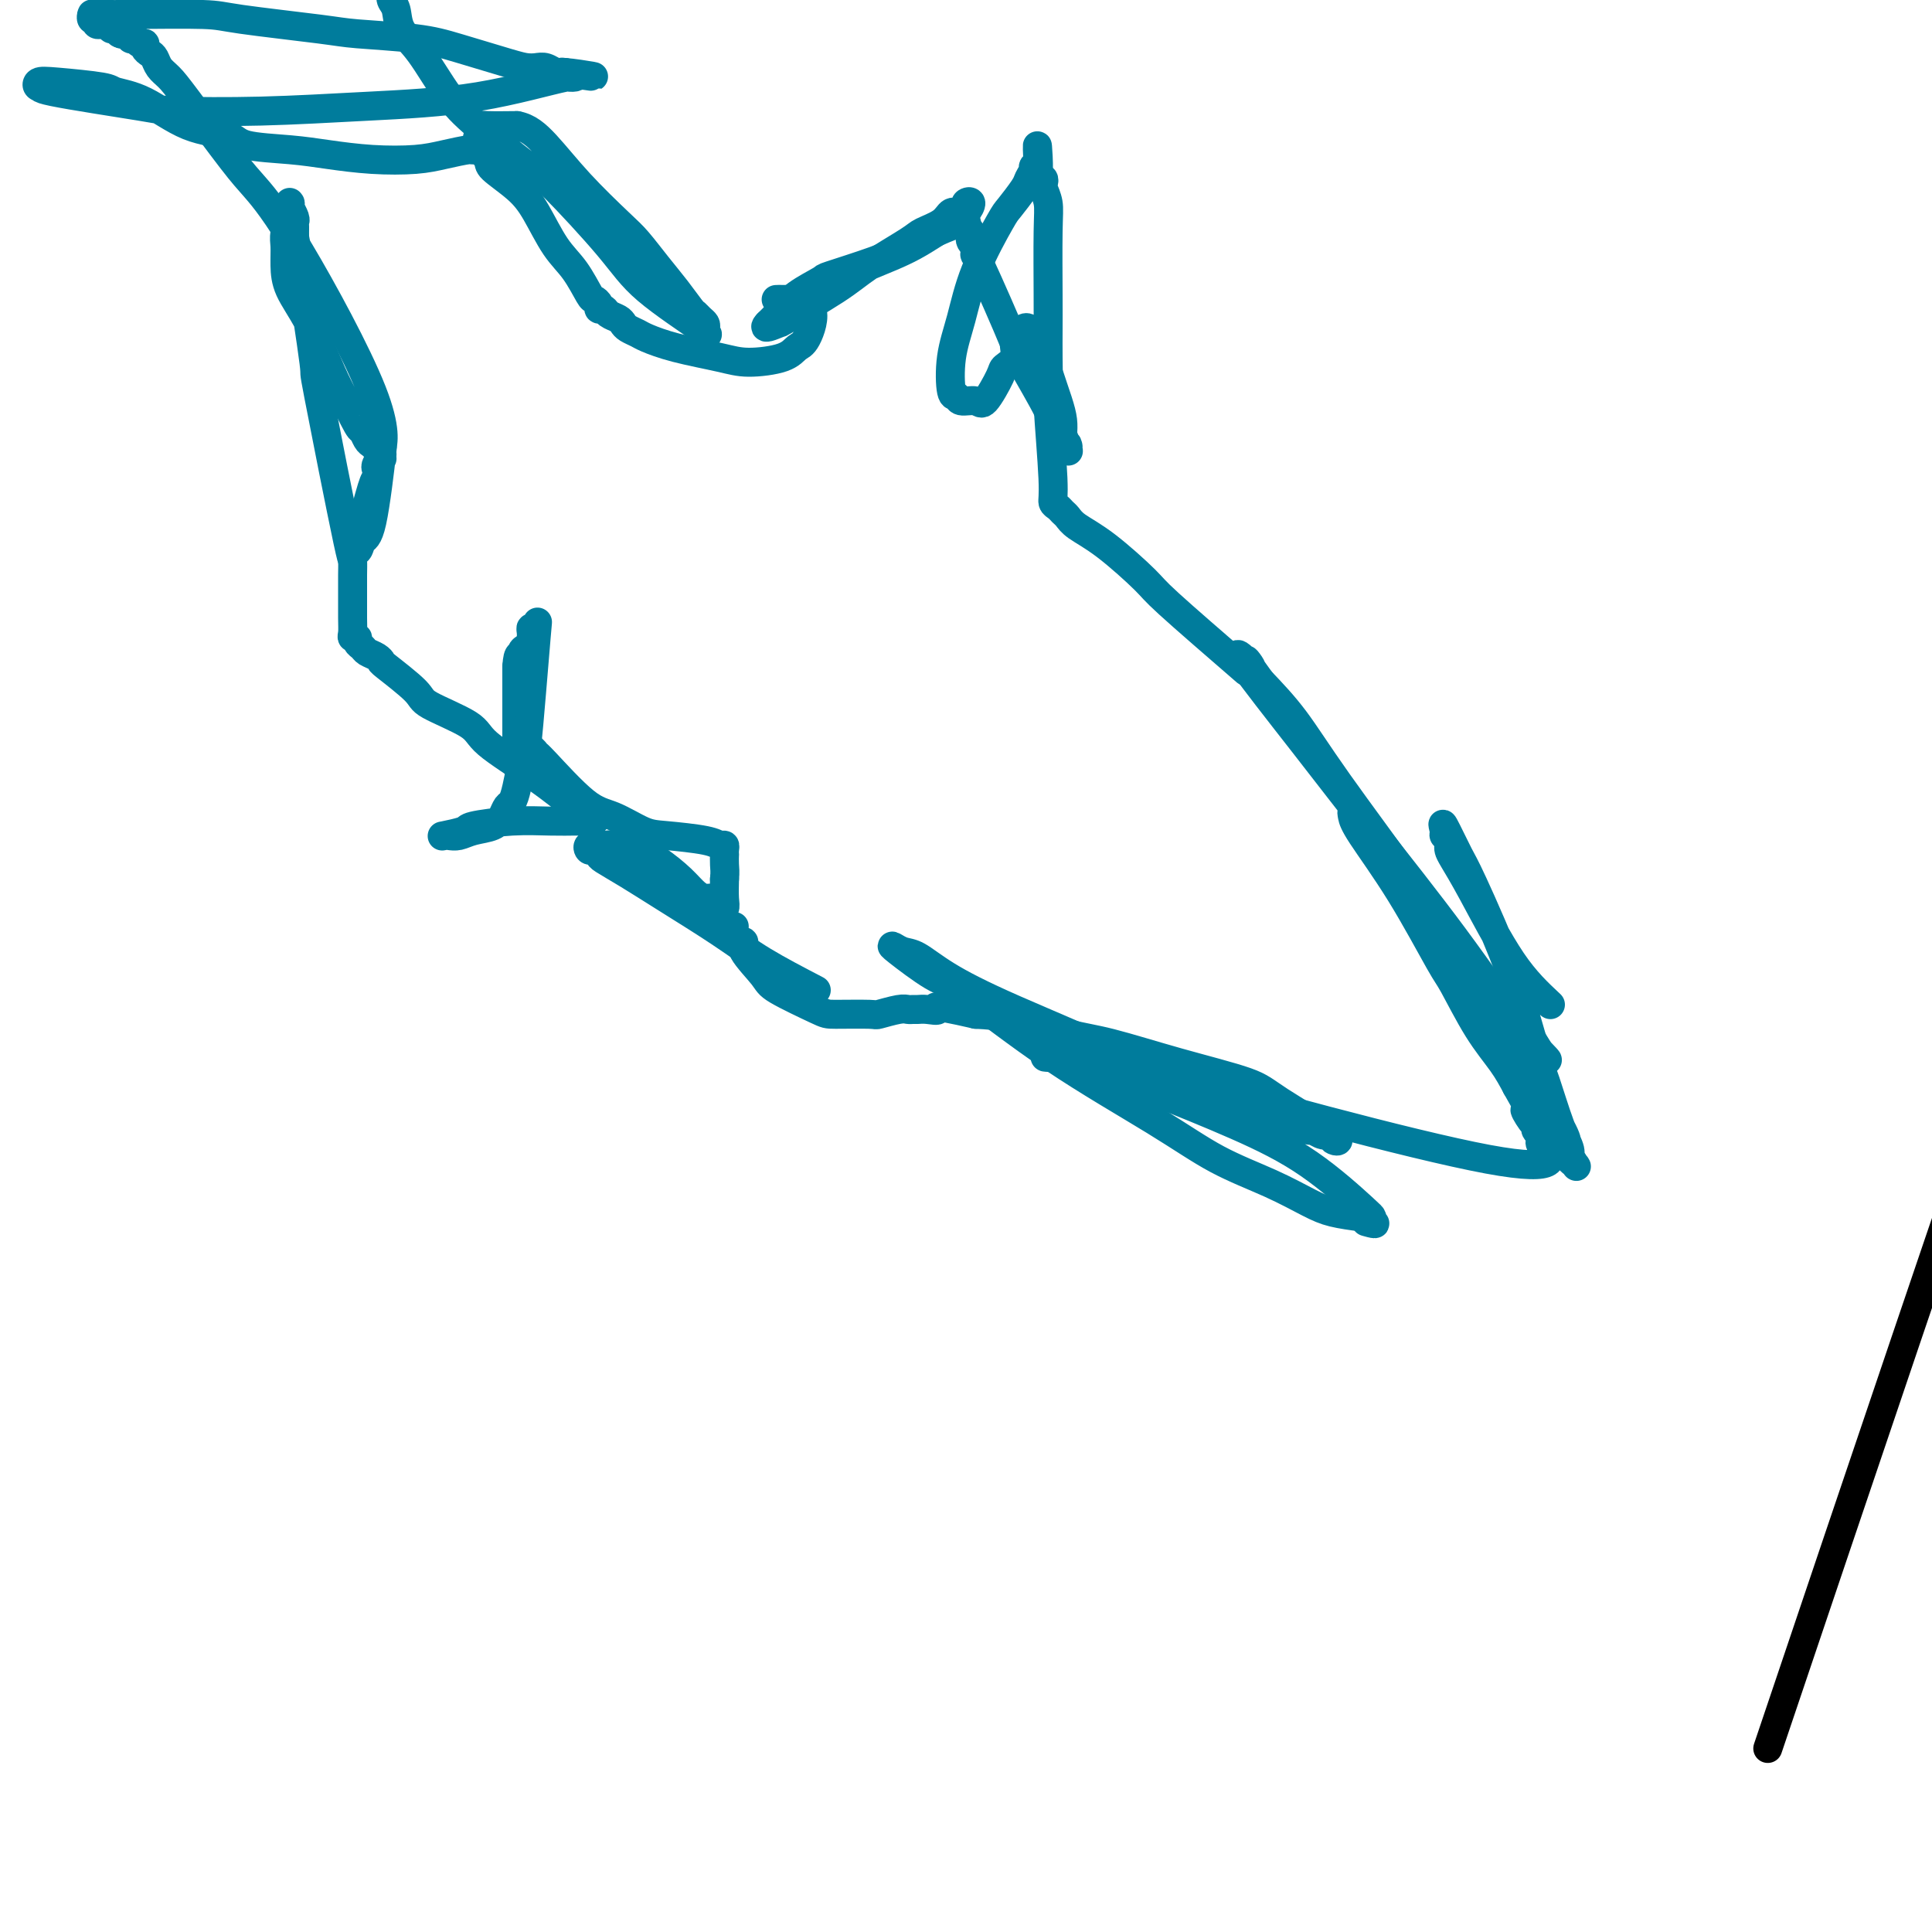 <svg viewBox='0 0 400 400' version='1.1' xmlns='http://www.w3.org/2000/svg' xmlns:xlink='http://www.w3.org/1999/xlink'><g fill='none' stroke='#000000' stroke-width='6' stroke-linecap='round' stroke-linejoin='round'><path d='M366,362c38.533,-114.222 77.067,-228.444 96,-275c18.933,-46.556 18.267,-25.444 18,-17c-0.267,8.444 -0.133,4.222 0,0'/></g>
<g fill='none' stroke='#007C9C' stroke-width='6' stroke-linecap='round' stroke-linejoin='round'><path d='M321,208c-2.589,-2.416 -5.177,-4.833 -8,-9c-2.823,-4.167 -5.880,-10.086 -8,-14c-2.120,-3.914 -3.304,-5.823 -4,-7c-0.696,-1.177 -0.904,-1.623 -1,-2c-0.096,-0.377 -0.081,-0.685 0,-1c0.081,-0.315 0.228,-0.638 0,-1c-0.228,-0.362 -0.831,-0.762 -1,-1c-0.169,-0.238 0.096,-0.312 0,-1c-0.096,-0.688 -0.552,-1.989 0,-1c0.552,0.989 2.111,4.268 3,6c0.889,1.732 1.109,1.915 3,6c1.891,4.085 5.453,12.071 8,19c2.547,6.929 4.079,12.802 5,16c0.921,3.198 1.231,3.721 2,6c0.769,2.279 1.999,6.314 3,9c1.001,2.686 1.775,4.024 2,5c0.225,0.976 -0.098,1.590 0,2c0.098,0.410 0.617,0.616 1,1c0.383,0.384 0.629,0.945 0,0c-0.629,-0.945 -2.133,-3.396 -2,-4c0.133,-0.604 1.903,0.637 -4,-9c-5.903,-9.637 -19.480,-30.154 -25,-39c-5.520,-8.846 -2.985,-6.021 -5,-9c-2.015,-2.979 -8.581,-11.764 -13,-18c-4.419,-6.236 -6.691,-9.925 -9,-13c-2.309,-3.075 -4.654,-5.538 -7,-8'/><path d='M261,141c-4.862,-6.713 -2.518,-3.997 -2,-3c0.518,0.997 -0.790,0.274 -1,0c-0.210,-0.274 0.678,-0.100 0,-1c-0.678,-0.900 -2.921,-2.874 -1,0c1.921,2.874 8.006,10.596 13,17c4.994,6.404 8.899,11.490 14,18c5.101,6.510 11.400,14.443 17,22c5.600,7.557 10.501,14.738 13,18c2.499,3.262 2.597,2.606 3,3c0.403,0.394 1.112,1.840 2,3c0.888,1.160 1.955,2.034 1,1c-0.955,-1.034 -3.932,-3.977 -8,-9c-4.068,-5.023 -9.226,-12.126 -13,-17c-3.774,-4.874 -6.163,-7.519 -8,-10c-1.837,-2.481 -3.122,-4.797 -4,-6c-0.878,-1.203 -1.349,-1.293 -2,-2c-0.651,-0.707 -1.481,-2.030 -2,-3c-0.519,-0.970 -0.726,-1.588 -1,-2c-0.274,-0.412 -0.615,-0.618 -1,-1c-0.385,-0.382 -0.815,-0.940 -1,-1c-0.185,-0.060 -0.127,0.376 0,1c0.127,0.624 0.322,1.435 2,4c1.678,2.565 4.841,6.884 8,12c3.159,5.116 6.316,11.028 8,14c1.684,2.972 1.895,3.003 3,5c1.105,1.997 3.105,5.961 5,9c1.895,3.039 3.684,5.154 5,7c1.316,1.846 2.158,3.423 3,5'/><path d='M314,225c5.515,9.687 2.802,5.905 2,5c-0.802,-0.905 0.307,1.067 1,2c0.693,0.933 0.969,0.827 1,1c0.031,0.173 -0.183,0.626 0,1c0.183,0.374 0.762,0.668 1,1c0.238,0.332 0.136,0.701 0,1c-0.136,0.299 -0.305,0.527 0,1c0.305,0.473 1.084,1.192 1,1c-0.084,-0.192 -1.031,-1.295 0,0c1.031,1.295 4.041,4.987 -12,2c-16.041,-2.987 -51.134,-12.653 -66,-17c-14.866,-4.347 -9.506,-3.374 -12,-5c-2.494,-1.626 -12.843,-5.851 -20,-9c-7.157,-3.149 -11.121,-5.223 -14,-7c-2.879,-1.777 -4.671,-3.257 -6,-4c-1.329,-0.743 -2.193,-0.748 -3,-1c-0.807,-0.252 -1.558,-0.752 -2,-1c-0.442,-0.248 -0.577,-0.246 1,1c1.577,1.246 4.864,3.736 7,5c2.136,1.264 3.121,1.303 7,4c3.879,2.697 10.652,8.053 18,13c7.348,4.947 15.272,9.486 21,13c5.728,3.514 9.261,6.002 13,8c3.739,1.998 7.682,3.505 11,5c3.318,1.495 6.009,2.980 8,4c1.991,1.020 3.283,1.577 5,2c1.717,0.423 3.858,0.711 6,1'/><path d='M282,252c4.806,2.067 1.822,1.234 1,1c-0.822,-0.234 0.520,0.131 1,0c0.480,-0.131 0.099,-0.758 0,-1c-0.099,-0.242 0.083,-0.099 -2,-2c-2.083,-1.901 -6.431,-5.847 -11,-9c-4.569,-3.153 -9.357,-5.514 -15,-8c-5.643,-2.486 -12.139,-5.098 -17,-7c-4.861,-1.902 -8.087,-3.095 -11,-4c-2.913,-0.905 -5.513,-1.521 -7,-2c-1.487,-0.479 -1.862,-0.822 -3,-1c-1.138,-0.178 -3.041,-0.192 0,0c3.041,0.192 11.025,0.592 15,1c3.975,0.408 3.939,0.826 7,2c3.061,1.174 9.218,3.103 14,5c4.782,1.897 8.190,3.761 11,5c2.810,1.239 5.023,1.852 6,2c0.977,0.148 0.717,-0.168 1,0c0.283,0.168 1.110,0.821 2,1c0.890,0.179 1.842,-0.114 2,0c0.158,0.114 -0.478,0.636 0,1c0.478,0.364 2.069,0.571 0,-1c-2.069,-1.571 -7.797,-4.919 -11,-7c-3.203,-2.081 -3.880,-2.894 -7,-4c-3.120,-1.106 -8.681,-2.506 -14,-4c-5.319,-1.494 -10.395,-3.081 -14,-4c-3.605,-0.919 -5.740,-1.171 -9,-2c-3.260,-0.829 -7.646,-2.237 -11,-3c-3.354,-0.763 -5.677,-0.882 -8,-1'/><path d='M202,210c-10.383,-2.392 -8.340,-1.373 -8,-1c0.340,0.373 -1.023,0.099 -2,0c-0.977,-0.099 -1.569,-0.023 -2,0c-0.431,0.023 -0.701,-0.008 -1,0c-0.299,0.008 -0.626,0.055 -1,0c-0.374,-0.055 -0.794,-0.211 -2,0c-1.206,0.211 -3.199,0.789 -4,1c-0.801,0.211 -0.410,0.053 -2,0c-1.590,-0.053 -5.159,-0.003 -7,0c-1.841,0.003 -1.953,-0.042 -4,-1c-2.047,-0.958 -6.029,-2.831 -8,-4c-1.971,-1.169 -1.929,-1.636 -3,-3c-1.071,-1.364 -3.254,-3.627 -4,-5c-0.746,-1.373 -0.056,-1.857 0,-2c0.056,-0.143 -0.521,0.054 -1,0c-0.479,-0.054 -0.860,-0.361 -1,-1c-0.140,-0.639 -0.040,-1.611 0,-2c0.040,-0.389 0.020,-0.194 0,0'/><path d='M258,139c-6.394,-5.535 -12.788,-11.069 -16,-14c-3.212,-2.931 -3.242,-3.257 -5,-5c-1.758,-1.743 -5.244,-4.901 -8,-7c-2.756,-2.099 -4.781,-3.139 -6,-4c-1.219,-0.861 -1.632,-1.542 -2,-2c-0.368,-0.458 -0.691,-0.692 -1,-1c-0.309,-0.308 -0.605,-0.690 -1,-1c-0.395,-0.310 -0.891,-0.548 -1,-1c-0.109,-0.452 0.167,-1.117 0,-5c-0.167,-3.883 -0.777,-10.985 -1,-15c-0.223,-4.015 -0.060,-4.944 0,-6c0.060,-1.056 0.017,-2.239 0,-4c-0.017,-1.761 -0.008,-4.100 0,-6c0.008,-1.900 0.016,-3.359 0,-7c-0.016,-3.641 -0.056,-9.463 0,-13c0.056,-3.537 0.207,-4.789 0,-6c-0.207,-1.211 -0.774,-2.380 -1,-3c-0.226,-0.620 -0.112,-0.692 0,-1c0.112,-0.308 0.223,-0.852 0,-1c-0.223,-0.148 -0.778,0.101 -1,0c-0.222,-0.101 -0.111,-0.550 0,-1'/><path d='M215,36c-0.554,-10.908 0.061,-3.679 0,-1c-0.061,2.679 -0.797,0.809 -1,0c-0.203,-0.809 0.128,-0.557 0,0c-0.128,0.557 -0.716,1.418 -1,2c-0.284,0.582 -0.264,0.884 -1,2c-0.736,1.116 -2.229,3.047 -3,4c-0.771,0.953 -0.820,0.929 -2,3c-1.180,2.071 -3.490,6.239 -5,10c-1.510,3.761 -2.222,7.117 -3,10c-0.778,2.883 -1.624,5.293 -2,8c-0.376,2.707 -0.282,5.711 0,7c0.282,1.289 0.752,0.864 1,1c0.248,0.136 0.275,0.833 1,1c0.725,0.167 2.150,-0.195 3,0c0.850,0.195 1.127,0.946 2,0c0.873,-0.946 2.342,-3.591 3,-5c0.658,-1.409 0.506,-1.583 1,-2c0.494,-0.417 1.634,-1.078 2,-2c0.366,-0.922 -0.043,-2.105 0,-3c0.043,-0.895 0.539,-1.501 1,-2c0.461,-0.499 0.886,-0.891 1,-1c0.114,-0.109 -0.082,0.063 0,0c0.082,-0.063 0.442,-0.362 1,0c0.558,0.362 1.312,1.384 2,3c0.688,1.616 1.308,3.825 2,6c0.692,2.175 1.456,4.316 2,6c0.544,1.684 0.870,2.910 1,4c0.130,1.090 0.065,2.045 0,3'/><path d='M220,90c1.472,3.806 1.152,2.320 1,2c-0.152,-0.320 -0.136,0.526 0,1c0.136,0.474 0.393,0.576 0,0c-0.393,-0.576 -1.437,-1.831 -2,-3c-0.563,-1.169 -0.644,-2.251 -2,-5c-1.356,-2.749 -3.985,-7.165 -5,-9c-1.015,-1.835 -0.414,-1.090 -2,-5c-1.586,-3.910 -5.357,-12.476 -7,-16c-1.643,-3.524 -1.159,-2.005 -1,-2c0.159,0.005 -0.009,-1.504 0,-2c0.009,-0.496 0.195,0.021 0,0c-0.195,-0.021 -0.771,-0.579 -1,-1c-0.229,-0.421 -0.113,-0.705 0,-1c0.113,-0.295 0.222,-0.600 0,-1c-0.222,-0.400 -0.774,-0.893 -1,-1c-0.226,-0.107 -0.127,0.173 0,0c0.127,-0.173 0.283,-0.797 0,-1c-0.283,-0.203 -1.004,0.017 -1,0c0.004,-0.017 0.732,-0.271 0,0c-0.732,0.271 -2.924,1.065 -5,2c-2.076,0.935 -4.036,2.010 -6,3c-1.964,0.990 -3.930,1.894 -7,3c-3.070,1.106 -7.242,2.415 -9,3c-1.758,0.585 -1.101,0.447 -2,1c-0.899,0.553 -3.354,1.797 -5,3c-1.646,1.203 -2.482,2.364 -3,3c-0.518,0.636 -0.716,0.748 -1,1c-0.284,0.252 -0.652,0.643 -1,1c-0.348,0.357 -0.674,0.678 -1,1'/><path d='M159,67c-1.539,1.527 1.115,0.343 2,0c0.885,-0.343 0.003,0.154 2,-1c1.997,-1.154 6.874,-3.961 10,-6c3.126,-2.039 4.500,-3.311 7,-5c2.500,-1.689 6.126,-3.797 8,-5c1.874,-1.203 1.995,-1.502 3,-2c1.005,-0.498 2.895,-1.194 4,-2c1.105,-0.806 1.425,-1.720 2,-2c0.575,-0.280 1.406,0.075 2,0c0.594,-0.075 0.953,-0.581 1,-1c0.047,-0.419 -0.217,-0.752 0,-1c0.217,-0.248 0.915,-0.413 1,0c0.085,0.413 -0.444,1.402 -1,2c-0.556,0.598 -1.140,0.804 -3,2c-1.860,1.196 -4.998,3.382 -8,5c-3.002,1.618 -5.869,2.668 -9,4c-3.131,1.332 -6.527,2.945 -9,4c-2.473,1.055 -4.024,1.551 -5,2c-0.976,0.449 -1.376,0.852 -2,1c-0.624,0.148 -1.471,0.040 -2,0c-0.529,-0.040 -0.742,-0.011 -1,0c-0.258,0.011 -0.563,0.006 0,0c0.563,-0.006 1.993,-0.013 3,0c1.007,0.013 1.589,0.045 2,0c0.411,-0.045 0.649,-0.166 1,0c0.351,0.166 0.815,0.619 1,1c0.185,0.381 0.093,0.691 0,1'/><path d='M168,64c0.800,1.574 -0.199,4.511 -1,6c-0.801,1.489 -1.402,1.532 -2,2c-0.598,0.468 -1.193,1.362 -3,2c-1.807,0.638 -4.826,1.019 -7,1c-2.174,-0.019 -3.503,-0.439 -6,-1c-2.497,-0.561 -6.161,-1.264 -9,-2c-2.839,-0.736 -4.854,-1.507 -6,-2c-1.146,-0.493 -1.424,-0.709 -2,-1c-0.576,-0.291 -1.449,-0.656 -2,-1c-0.551,-0.344 -0.779,-0.666 -1,-1c-0.221,-0.334 -0.437,-0.681 -1,-1c-0.563,-0.319 -1.475,-0.611 -2,-1c-0.525,-0.389 -0.664,-0.874 -1,-1c-0.336,-0.126 -0.869,0.109 -1,0c-0.131,-0.109 0.139,-0.560 0,-1c-0.139,-0.440 -0.687,-0.869 -1,-1c-0.313,-0.131 -0.392,0.034 -1,-1c-0.608,-1.034 -1.747,-3.268 -3,-5c-1.253,-1.732 -2.621,-2.963 -4,-5c-1.379,-2.037 -2.769,-4.881 -4,-7c-1.231,-2.119 -2.302,-3.513 -4,-5c-1.698,-1.487 -4.024,-3.067 -5,-4c-0.976,-0.933 -0.602,-1.221 -1,-2c-0.398,-0.779 -1.568,-2.051 -2,-3c-0.432,-0.949 -0.127,-1.575 0,-2c0.127,-0.425 0.075,-0.650 0,-1c-0.075,-0.350 -0.174,-0.825 0,-1c0.174,-0.175 0.621,-0.050 2,0c1.379,0.050 3.689,0.025 6,0'/><path d='M107,26c2.288,0.383 4.008,1.841 6,4c1.992,2.159 4.255,5.021 7,8c2.745,2.979 5.972,6.077 8,8c2.028,1.923 2.858,2.672 4,4c1.142,1.328 2.596,3.234 4,5c1.404,1.766 2.758,3.390 4,5c1.242,1.610 2.372,3.205 3,4c0.628,0.795 0.755,0.790 1,1c0.245,0.210 0.607,0.633 1,1c0.393,0.367 0.815,0.677 1,1c0.185,0.323 0.132,0.660 0,1c-0.132,0.340 -0.343,0.682 0,1c0.343,0.318 1.242,0.610 -1,-1c-2.242,-1.610 -7.624,-5.122 -11,-8c-3.376,-2.878 -4.747,-5.122 -8,-9c-3.253,-3.878 -8.389,-9.391 -11,-12c-2.611,-2.609 -2.696,-2.315 -5,-4c-2.304,-1.685 -6.827,-5.351 -10,-8c-3.173,-2.649 -4.998,-4.281 -7,-7c-2.002,-2.719 -4.182,-6.524 -6,-9c-1.818,-2.476 -3.273,-3.624 -4,-5c-0.727,-1.376 -0.727,-2.979 -1,-4c-0.273,-1.021 -0.821,-1.459 -1,-2c-0.179,-0.541 0.010,-1.185 0,-2c-0.010,-0.815 -0.218,-1.801 0,-3c0.218,-1.199 0.863,-2.610 1,-3c0.137,-0.390 -0.232,0.241 0,0c0.232,-0.241 1.066,-1.355 2,-2c0.934,-0.645 1.967,-0.823 3,-1'/><path d='M87,-11c1.030,-1.553 0.605,-0.937 1,-1c0.395,-0.063 1.611,-0.805 2,-1c0.389,-0.195 -0.049,0.158 0,0c0.049,-0.158 0.587,-0.827 1,-1c0.413,-0.173 0.703,0.150 1,0c0.297,-0.150 0.602,-0.772 1,-1c0.398,-0.228 0.890,-0.061 1,0c0.110,0.061 -0.163,0.016 0,0c0.163,-0.016 0.761,-0.005 1,0c0.239,0.005 0.120,0.002 0,0'/><path d='M169,205c-3.909,-2.034 -7.818,-4.069 -11,-6c-3.182,-1.931 -5.636,-3.760 -9,-6c-3.364,-2.240 -7.636,-4.891 -11,-7c-3.364,-2.109 -5.819,-3.674 -8,-5c-2.181,-1.326 -4.089,-2.412 -5,-3c-0.911,-0.588 -0.825,-0.679 -1,-1c-0.175,-0.321 -0.611,-0.873 -1,-1c-0.389,-0.127 -0.731,0.170 -1,0c-0.269,-0.170 -0.466,-0.808 0,-1c0.466,-0.192 1.595,0.060 3,0c1.405,-0.060 3.087,-0.433 5,0c1.913,0.433 4.057,1.670 6,3c1.943,1.330 3.686,2.751 5,4c1.314,1.249 2.198,2.324 3,3c0.802,0.676 1.520,0.951 2,1c0.480,0.049 0.721,-0.129 1,0c0.279,0.129 0.597,0.566 1,1c0.403,0.434 0.893,0.865 1,1c0.107,0.135 -0.167,-0.026 0,0c0.167,0.026 0.776,0.238 1,0c0.224,-0.238 0.064,-0.925 0,-2c-0.064,-1.075 -0.032,-2.537 0,-4'/><path d='M150,182c0.155,-1.483 0.042,-2.191 0,-3c-0.042,-0.809 -0.014,-1.719 0,-2c0.014,-0.281 0.014,0.065 0,0c-0.014,-0.065 -0.040,-0.543 0,-1c0.040,-0.457 0.148,-0.894 0,-1c-0.148,-0.106 -0.552,0.119 -1,0c-0.448,-0.119 -0.940,-0.582 -3,-1c-2.060,-0.418 -5.687,-0.792 -8,-1c-2.313,-0.208 -3.313,-0.251 -5,-1c-1.687,-0.749 -4.062,-2.204 -6,-3c-1.938,-0.796 -3.437,-0.931 -6,-3c-2.563,-2.069 -6.188,-6.071 -8,-8c-1.812,-1.929 -1.810,-1.786 -2,-2c-0.190,-0.214 -0.573,-0.787 -1,-1c-0.427,-0.213 -0.899,-0.067 -1,0c-0.101,0.067 0.170,0.056 0,0c-0.170,-0.056 -0.781,-0.156 -1,0c-0.219,0.156 -0.044,0.566 0,1c0.044,0.434 -0.041,0.890 0,1c0.041,0.110 0.207,-0.126 0,0c-0.207,0.126 -0.788,0.616 -1,1c-0.212,0.384 -0.057,0.663 0,0c0.057,-0.663 0.015,-2.268 0,-3c-0.015,-0.732 -0.004,-0.591 0,-2c0.004,-1.409 0.001,-4.367 0,-6c-0.001,-1.633 -0.000,-1.940 0,-3c0.000,-1.060 0.000,-2.874 0,-4c-0.000,-1.126 -0.000,-1.563 0,-2'/><path d='M107,138c0.238,-3.499 0.834,-2.247 1,-2c0.166,0.247 -0.099,-0.511 0,-1c0.099,-0.489 0.562,-0.710 1,-1c0.438,-0.290 0.853,-0.648 1,-1c0.147,-0.352 0.027,-0.698 0,-1c-0.027,-0.302 0.039,-0.561 0,-1c-0.039,-0.439 -0.181,-1.057 0,-1c0.181,0.057 0.687,0.788 1,0c0.313,-0.788 0.435,-3.094 0,2c-0.435,5.094 -1.426,17.588 -2,23c-0.574,5.412 -0.731,3.743 -1,4c-0.269,0.257 -0.651,2.440 -1,4c-0.349,1.560 -0.666,2.498 -1,3c-0.334,0.502 -0.684,0.569 -1,1c-0.316,0.431 -0.599,1.226 -1,2c-0.401,0.774 -0.919,1.528 -2,2c-1.081,0.472 -2.724,0.663 -4,1c-1.276,0.337 -2.183,0.819 -3,1c-0.817,0.181 -1.542,0.060 -2,0c-0.458,-0.060 -0.649,-0.058 -1,0c-0.351,0.058 -0.860,0.173 0,0c0.860,-0.173 3.091,-0.635 4,-1c0.909,-0.365 0.495,-0.634 2,-1c1.505,-0.366 4.929,-0.830 8,-1c3.071,-0.170 5.788,-0.046 8,0c2.212,0.046 3.918,0.013 5,0c1.082,-0.013 1.541,-0.007 2,0'/><path d='M121,170c4.446,-0.465 1.061,-0.127 0,0c-1.061,0.127 0.203,0.042 1,0c0.797,-0.042 1.128,-0.041 1,0c-0.128,0.041 -0.714,0.122 -1,0c-0.286,-0.122 -0.273,-0.449 -2,-2c-1.727,-1.551 -5.193,-4.327 -9,-7c-3.807,-2.673 -7.956,-5.242 -10,-7c-2.044,-1.758 -1.983,-2.705 -4,-4c-2.017,-1.295 -6.112,-2.938 -8,-4c-1.888,-1.062 -1.571,-1.541 -3,-3c-1.429,-1.459 -4.606,-3.896 -6,-5c-1.394,-1.104 -1.004,-0.873 -1,-1c0.004,-0.127 -0.376,-0.612 -1,-1c-0.624,-0.388 -1.491,-0.678 -2,-1c-0.509,-0.322 -0.658,-0.677 -1,-1c-0.342,-0.323 -0.876,-0.616 -1,-1c-0.124,-0.384 0.163,-0.861 0,-1c-0.163,-0.139 -0.776,0.059 -1,0c-0.224,-0.059 -0.060,-0.375 0,-1c0.060,-0.625 0.015,-1.559 0,-3c-0.015,-1.441 -0.001,-3.388 0,-5c0.001,-1.612 -0.012,-2.888 0,-4c0.012,-1.112 0.048,-2.060 0,-3c-0.048,-0.940 -0.181,-1.874 0,-3c0.181,-1.126 0.678,-2.446 1,-3c0.322,-0.554 0.471,-0.341 1,-2c0.529,-1.659 1.437,-5.188 2,-7c0.563,-1.812 0.782,-1.906 1,-2'/><path d='M78,99c0.790,-2.574 0.264,-2.011 0,-2c-0.264,0.011 -0.265,-0.532 0,-1c0.265,-0.468 0.797,-0.861 1,-1c0.203,-0.139 0.076,-0.026 0,0c-0.076,0.026 -0.100,-0.037 0,-1c0.100,-0.963 0.324,-2.828 0,0c-0.324,2.828 -1.195,10.349 -2,14c-0.805,3.651 -1.545,3.431 -2,4c-0.455,0.569 -0.627,1.926 -1,2c-0.373,0.074 -0.947,-1.136 -1,0c-0.053,1.136 0.417,4.618 -1,-2c-1.417,-6.618 -4.719,-23.335 -6,-30c-1.281,-6.665 -0.540,-3.278 -1,-7c-0.460,-3.722 -2.122,-14.554 -3,-20c-0.878,-5.446 -0.971,-5.505 -1,-6c-0.029,-0.495 0.006,-1.424 0,-2c-0.006,-0.576 -0.054,-0.799 0,-1c0.054,-0.201 0.210,-0.379 0,-1c-0.210,-0.621 -0.787,-1.684 -1,-2c-0.213,-0.316 -0.061,0.114 0,0c0.061,-0.114 0.030,-0.772 0,-1c-0.030,-0.228 -0.061,-0.025 0,0c0.061,0.025 0.213,-0.126 0,1c-0.213,1.126 -0.792,3.531 -1,5c-0.208,1.469 -0.045,2.001 0,3c0.045,0.999 -0.029,2.464 0,4c0.029,1.536 0.162,3.144 1,5c0.838,1.856 2.382,3.959 4,7c1.618,3.041 3.309,7.021 5,11'/><path d='M69,78c2.477,5.018 4.169,8.563 5,10c0.831,1.437 0.801,0.767 1,1c0.199,0.233 0.628,1.368 1,2c0.372,0.632 0.687,0.759 1,1c0.313,0.241 0.625,0.595 1,1c0.375,0.405 0.812,0.860 1,1c0.188,0.140 0.125,-0.034 0,0c-0.125,0.034 -0.314,0.278 0,-1c0.314,-1.278 1.129,-4.078 -2,-12c-3.129,-7.922 -10.203,-20.966 -15,-29c-4.797,-8.034 -7.316,-11.059 -9,-13c-1.684,-1.941 -2.531,-2.800 -5,-6c-2.469,-3.200 -6.559,-8.741 -9,-12c-2.441,-3.259 -3.232,-4.235 -4,-5c-0.768,-0.765 -1.511,-1.319 -2,-2c-0.489,-0.681 -0.722,-1.488 -1,-2c-0.278,-0.512 -0.600,-0.729 -1,-1c-0.400,-0.271 -0.877,-0.595 -1,-1c-0.123,-0.405 0.106,-0.892 0,-1c-0.106,-0.108 -0.549,0.163 -1,0c-0.451,-0.163 -0.909,-0.762 -1,-1c-0.091,-0.238 0.187,-0.117 0,0c-0.187,0.117 -0.838,0.228 -1,0c-0.162,-0.228 0.167,-0.797 0,-1c-0.167,-0.203 -0.829,-0.041 -1,0c-0.171,0.041 0.150,-0.041 0,0c-0.150,0.041 -0.771,0.203 -1,0c-0.229,-0.203 -0.065,-0.772 0,-1c0.065,-0.228 0.033,-0.114 0,0'/><path d='M25,6c-5.968,-7.112 -2.386,-1.892 -1,0c1.386,1.892 0.578,0.454 0,0c-0.578,-0.454 -0.924,0.074 -1,0c-0.076,-0.074 0.120,-0.751 0,-1c-0.120,-0.249 -0.554,-0.070 -1,0c-0.446,0.070 -0.903,0.033 -1,0c-0.097,-0.033 0.166,-0.060 0,0c-0.166,0.060 -0.763,0.209 -1,0c-0.237,-0.209 -0.116,-0.774 0,-1c0.116,-0.226 0.226,-0.113 0,0c-0.226,0.113 -0.790,0.227 -1,0c-0.210,-0.227 -0.068,-0.793 0,-1c0.068,-0.207 0.061,-0.053 0,0c-0.061,0.053 -0.175,0.007 1,0c1.175,-0.007 3.640,0.026 8,0c4.360,-0.026 10.615,-0.109 14,0c3.385,0.109 3.901,0.412 8,1c4.099,0.588 11.780,1.460 16,2c4.220,0.540 4.979,0.747 8,1c3.021,0.253 8.304,0.551 12,1c3.696,0.449 5.805,1.047 9,2c3.195,0.953 7.476,2.259 10,3c2.524,0.741 3.292,0.917 4,1c0.708,0.083 1.355,0.075 2,0c0.645,-0.075 1.286,-0.216 2,0c0.714,0.216 1.500,0.789 2,1c0.500,0.211 0.714,0.060 1,0c0.286,-0.060 0.643,-0.030 1,0'/><path d='M117,15c11.583,1.780 3.039,0.231 0,0c-3.039,-0.231 -0.575,0.856 1,1c1.575,0.144 2.261,-0.655 -1,0c-3.261,0.655 -10.469,2.763 -18,4c-7.531,1.237 -15.387,1.603 -23,2c-7.613,0.397 -14.984,0.824 -22,1c-7.016,0.176 -13.677,0.101 -17,0c-3.323,-0.101 -3.309,-0.227 -8,-1c-4.691,-0.773 -14.088,-2.194 -18,-3c-3.912,-0.806 -2.341,-0.998 -2,-1c0.341,-0.002 -0.550,0.184 -1,0c-0.450,-0.184 -0.459,-0.740 0,-1c0.459,-0.260 1.385,-0.224 4,0c2.615,0.224 6.917,0.636 9,1c2.083,0.364 1.945,0.679 3,1c1.055,0.321 3.301,0.649 6,2c2.699,1.351 5.849,3.724 9,5c3.151,1.276 6.303,1.456 8,2c1.697,0.544 1.941,1.453 4,2c2.059,0.547 5.935,0.732 9,1c3.065,0.268 5.319,0.618 8,1c2.681,0.382 5.788,0.797 9,1c3.212,0.203 6.528,0.194 9,0c2.472,-0.194 4.101,-0.573 6,-1c1.899,-0.427 4.067,-0.902 5,-1c0.933,-0.098 0.632,0.180 1,0c0.368,-0.180 1.407,-0.818 2,-1c0.593,-0.182 0.741,0.091 1,0c0.259,-0.091 0.630,-0.545 1,-1'/><path d='M102,29c2.489,-0.622 0.711,-0.178 0,0c-0.711,0.178 -0.356,0.089 0,0'/></g>
</svg>